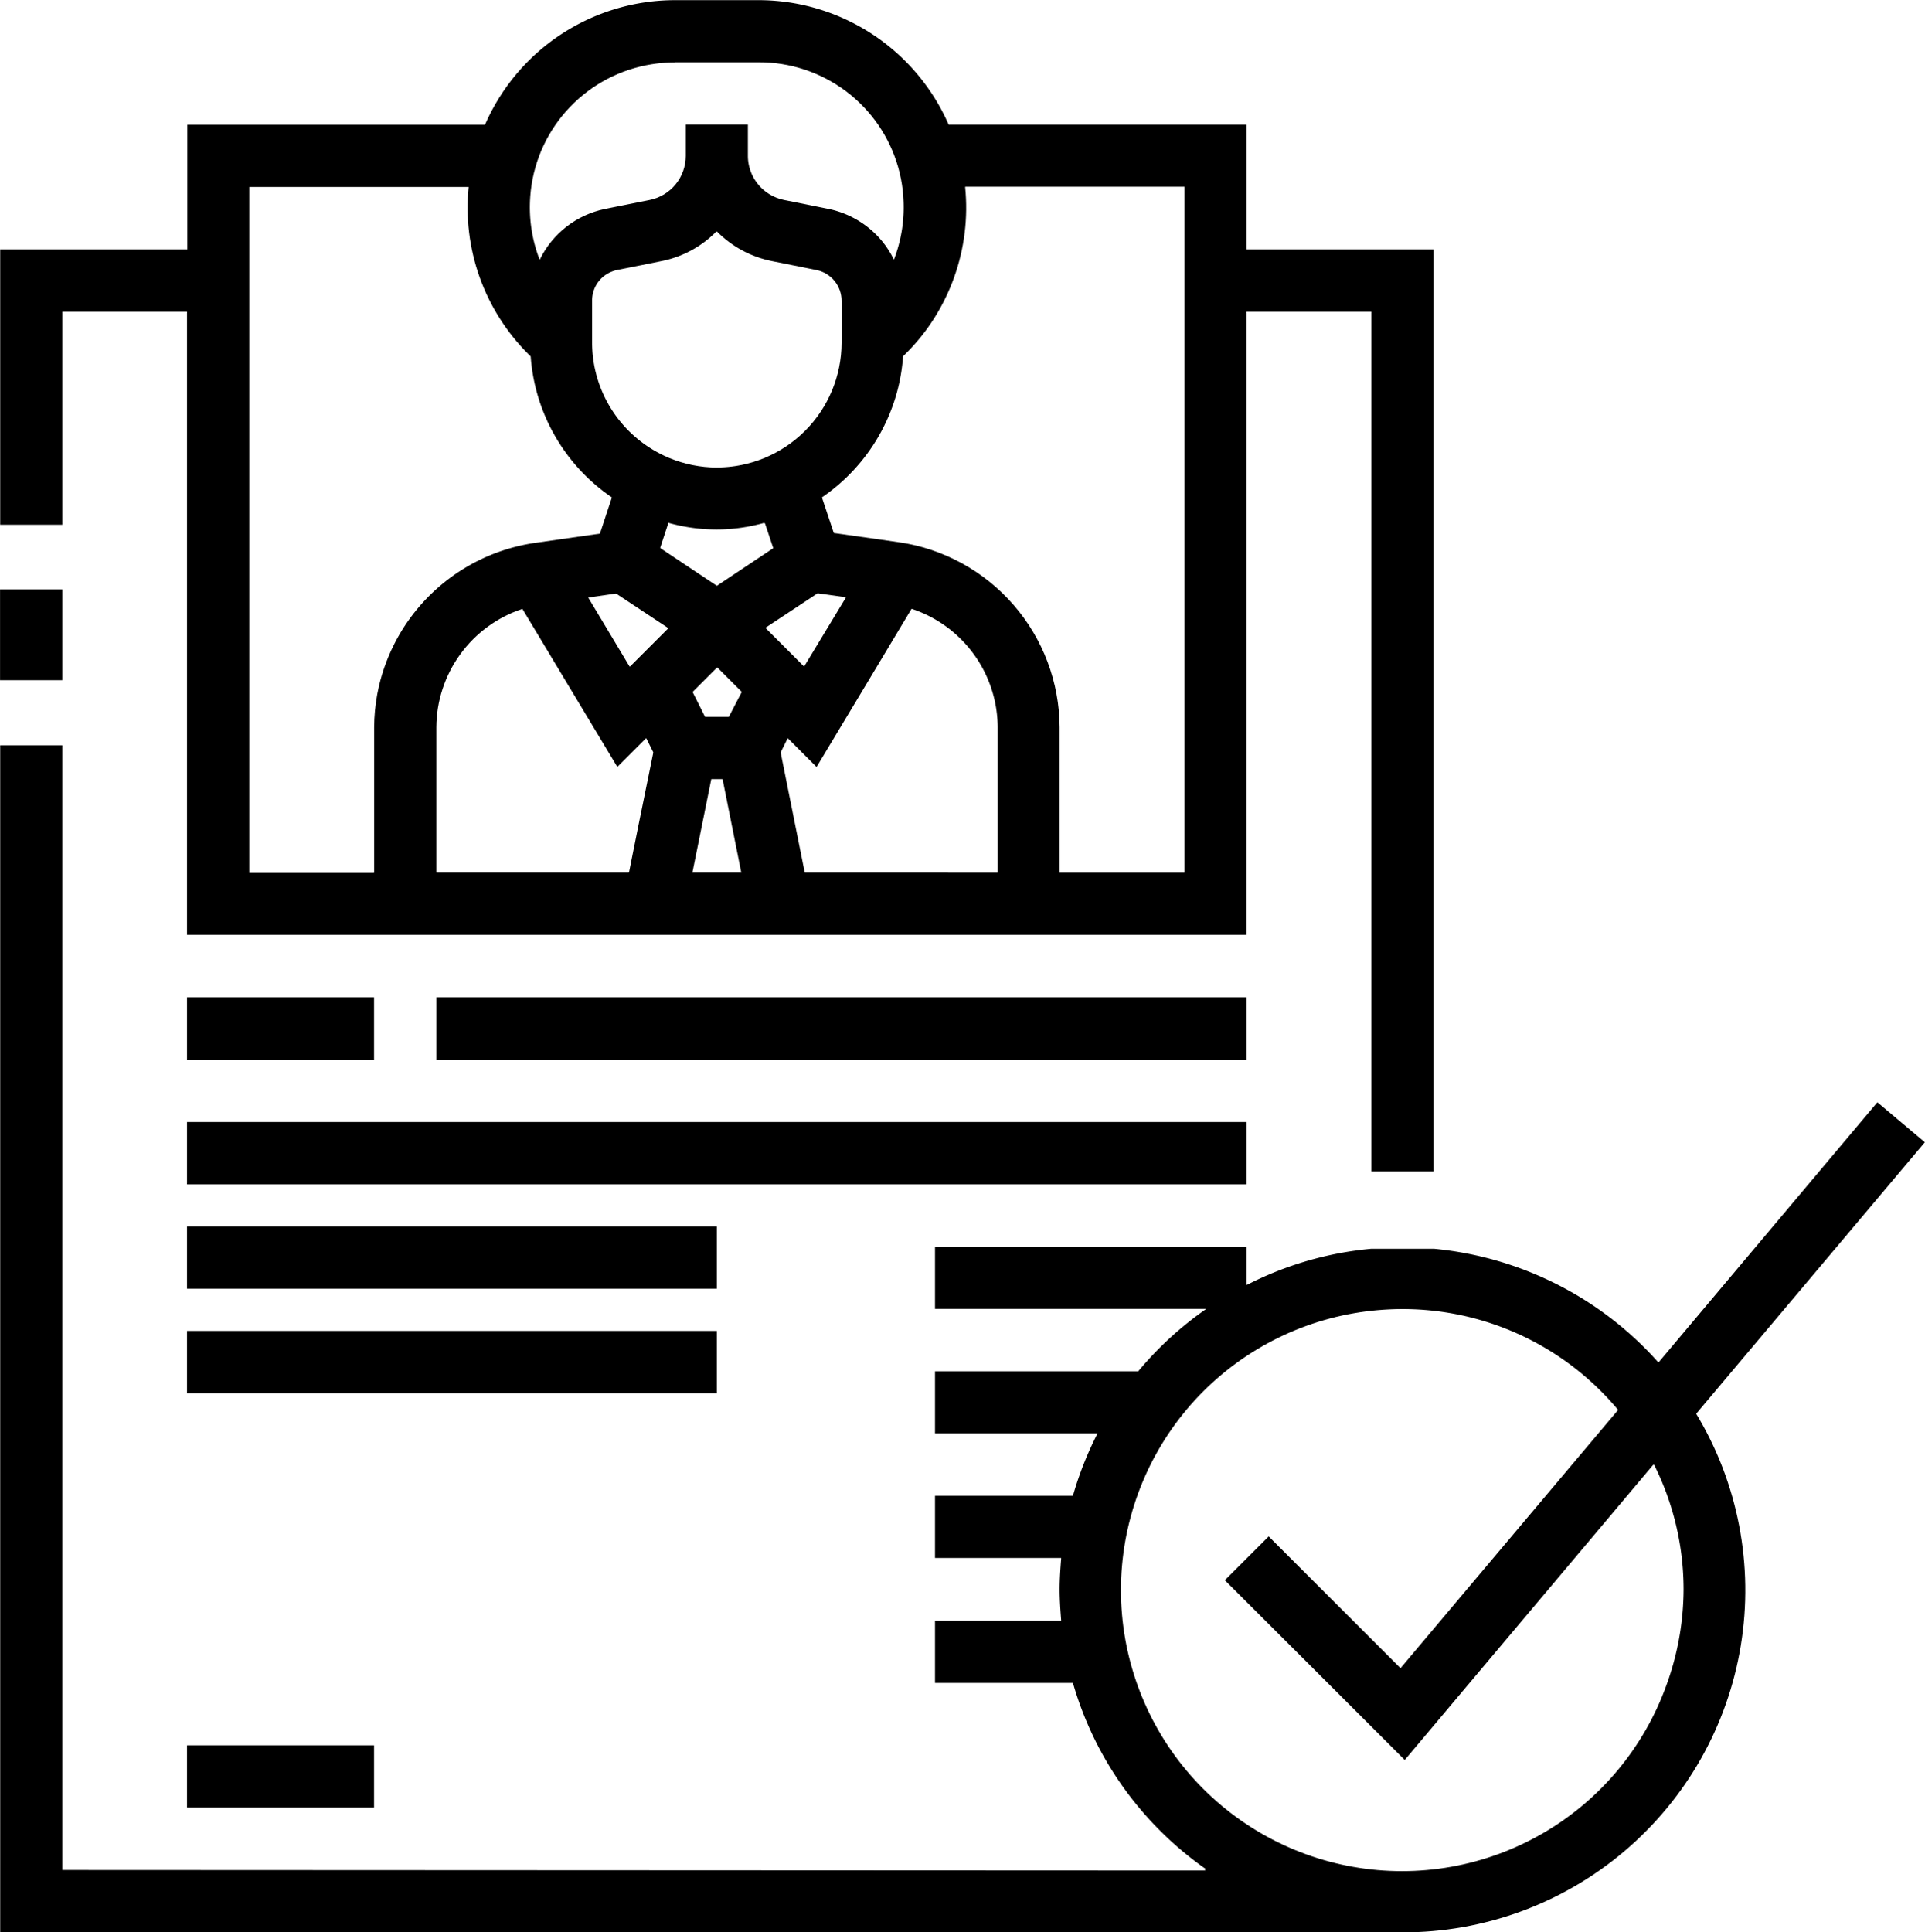 <?xml version="1.0" encoding="UTF-8"?> <svg xmlns="http://www.w3.org/2000/svg" xmlns:xlink="http://www.w3.org/1999/xlink" id="appraisal" width="77.29" height="77.583" viewBox="0 0 77.29 77.583"><defs><clipPath id="clip-path"><path id="Path_422" data-name="Path 422" d="M78.29,46.854l-1.914-1.612L67.581,55.684a13.722,13.722,0,0,0-9.016-4.567V11.01H51.054V6.005H39.1A8.339,8.339,0,0,0,31.461,1H28.106a8.339,8.339,0,0,0-7.633,5.005H8.521V11.01H1V78.583H57.311A13.736,13.736,0,0,0,69.105,57.759ZM37.351,15.221a8.3,8.3,0,0,0,2.4-6.712h8.807V36.038H43.545V30.2A7.549,7.549,0,0,0,37.1,22.769L34.478,22.4,34,20.97a7.513,7.513,0,0,0,3.261-5.661Zm-7.094,14.56h-.95l-.5-1,.979-.979.979.979Zm3.028-2.019-1.541-1.541,2.1-1.392,1.12.159Zm-3.5-7.991a5.014,5.014,0,0,1-5.005-5.007v-1.7a1.258,1.258,0,0,1,1.006-1.227l1.789-.354a4.286,4.286,0,0,0,2.208-1.191,4.286,4.286,0,0,0,2.21,1.191l1.791.359a1.258,1.258,0,0,1,1.006,1.227v1.7a5.014,5.014,0,0,1-5.005,5Zm0,2.5h0a7.438,7.438,0,0,0,1.929-.262l.333,1-2.265,1.51-2.265-1.51.333-1a7.385,7.385,0,0,0,1.929.262Zm-4.049,2.558,2.1,1.392-1.541,1.541-1.663-2.772Zm-3.764.616,3.81,6.351,1.157-1.157.283.566-.967,4.823H18.519V30.2a5.032,5.032,0,0,1,3.449-4.751Zm7.586,6.836h.451l.751,3.753H28.8Zm3.753,3.753-.967-4.823.283-.566,1.157,1.157,3.81-6.351A5.032,5.032,0,0,1,41.05,30.2v5.838ZM28.1,3.5h3.355a5.8,5.8,0,0,1,5.429,7.913,3.749,3.749,0,0,0-2.613-2.03L32.48,9.029a1.807,1.807,0,0,1-1.447-1.768V6h-2.5V7.261a1.807,1.807,0,0,1-1.447,1.768l-1.791.359a3.751,3.751,0,0,0-2.621,2.034A5.8,5.8,0,0,1,28.1,3.508ZM11.01,8.509h8.807a8.3,8.3,0,0,0,2.4,6.712l.09.09a7.507,7.507,0,0,0,3.261,5.661L25.091,22.4l-2.621.373A7.549,7.549,0,0,0,16.022,30.2v5.833H11.01ZM3.5,76.079V13.514H8.509V38.533H51.054V13.514h5.005v37.6a13.629,13.629,0,0,0-5.005,1.457v-1.52H38.533v2.5H49.414a13.893,13.893,0,0,0-2.726,2.5H38.533v2.5h6.525a13.641,13.641,0,0,0-.986,2.5h-5.54v2.5H43.6c-.038.419-.063.839-.063,1.258s.027.839.063,1.258h-5.07v2.5h5.538A13.8,13.8,0,0,0,49.414,76.1ZM68.573,64.817a11.283,11.283,0,1,1-2.617-7.2l-8.725,10.36-5.292-5.292-1.77,1.77,7.219,7.222L67.38,59.808a11.151,11.151,0,0,1,1.193,5.009Z" transform="translate(-1 -1)"></path></clipPath></defs><path id="Path_419" data-name="Path 419" d="M7,33h7.509v2.5H7Z" transform="translate(0.509 7.043)"></path><path id="Path_420" data-name="Path 420" d="M15,33H47.535v2.5H15Z" transform="translate(2.519 7.043)"></path><path id="Path_421" data-name="Path 421" d="M7,37H49.545v2.5H7Z" transform="translate(0.509 8.049)"></path><path id="Path_432" data-name="Path 432" d="M7,37H28.272v2.5H7Z" transform="translate(0.509 12.242)"></path><path id="Path_433" data-name="Path 433" d="M7,37H28.272v2.5H7Z" transform="translate(0.509 16.436)"></path><g id="Mask_Group_1" data-name="Mask Group 1" transform="translate(0 0)" clip-path="url(#clip-path)"><g id="appraisal-2" data-name="appraisal" transform="translate(0.002 0.006)"><path id="Path_472" data-name="Path 472" d="M4.177,19.694h7.509v2.5H4.177Z" transform="translate(3.33 20.343)"></path><path id="Path_473" data-name="Path 473" d="M8.952,19.694H41.487v2.5H8.952Z" transform="translate(8.567 20.343)"></path><path id="Path_474" data-name="Path 474" d="M4.177,22.081H46.722v2.5H4.177Z" transform="translate(3.33 22.961)"></path><path id="Path_475" data-name="Path 475" d="M3.1,13.108H8.1V38.133H50.645V13.108h5.005v34.52h2.5V10.6H50.647V5.6H38.681a8.339,8.339,0,0,0-7.633-5H27.693a8.339,8.339,0,0,0-7.633,5.005H8.109v5H.6V21.663H3.1ZM25.84,35.63H18.113V29.8a5.051,5.051,0,0,1,3.456-4.756l3.816,6.351,1.157-1.157.281.564Zm.031-8.274-1.659-2.768,1.111-.157,2.08,1.392Zm3.5-7.993a5.02,5.02,0,0,1-5.005-5.005v-1.7a1.241,1.241,0,0,1,1-1.22l1.782-.361a4.234,4.234,0,0,0,2.206-1.189,4.294,4.294,0,0,0,2.206,1.189l1.782.361a1.241,1.241,0,0,1,1,1.22v1.7a4.974,4.974,0,0,1-4.972,5.005Zm2.258,3.24-2.269,1.5L27.1,22.585l.329-1a7.142,7.142,0,0,0,1.925.266h0a7.056,7.056,0,0,0,1.925-.266ZM28.4,35.63l.751-3.753h.453l.751,3.753Zm1.455-6.257h-.952l-.5-1,.986-.986.986.986Zm3.565-4.959,1.126.157-1.659,2.77-1.55-1.55ZM40.635,35.63H32.908l-.969-4.835.281-.564,1.157,1.157,3.816-6.351A5.032,5.032,0,0,1,40.65,29.8V35.63Zm-1.243-26.7a7.364,7.364,0,0,0-.046-.839h8.807V35.63H43.139V29.8A7.536,7.536,0,0,0,36.7,22.367l-2.629-.38-.47-1.424A7.492,7.492,0,0,0,36.85,14.9l.094-.094a8.247,8.247,0,0,0,2.447-5.877ZM27.7,3.1h3.355a5.819,5.819,0,0,1,5.429,7.916,3.774,3.774,0,0,0-2.627-2.034l-1.782-.361a1.807,1.807,0,0,1-1.455-1.768V5.59h-2.5V6.849a1.807,1.807,0,0,1-1.455,1.768l-1.782.361a3.8,3.8,0,0,0-2.627,2.034A5.819,5.819,0,0,1,27.71,3.1ZM10.6,8.1h8.807a7.161,7.161,0,0,0-.046.839,8.283,8.283,0,0,0,2.441,5.9l.094.094a7.565,7.565,0,0,0,3.254,5.661l-.47,1.424-2.627.375a7.549,7.549,0,0,0-6.444,7.429v5.819H10.6Z" transform="translate(-0.594 -0.6)"></path><path id="Path_476" data-name="Path 476" d="M77.879,30.807,75.971,29.2l-8.79,10.449a13.8,13.8,0,0,0-9.016-4.567H55.653a13.63,13.63,0,0,0-5.005,1.455V35H38.133v2.5H49.02a13.808,13.808,0,0,0-2.726,2.5H38.133v2.5h6.523a13.877,13.877,0,0,0-.986,2.5H38.133v2.5H43.2c-.031.407-.063.839-.063,1.258s.031.839.063,1.258H38.133v2.5h5.538a13.759,13.759,0,0,0,5.349,7.479H3.1V14.867H.6V62.534H56.9A13.73,13.73,0,0,0,68.7,41.715ZM56.911,60.027A11.262,11.262,0,1,1,65.56,41.553L56.833,51.908l-5.295-5.288-1.768,1.768,7.234,7.228L67,43.743a11.187,11.187,0,0,1,1.189,5.005A11.3,11.3,0,0,1,56.9,60.018Z" transform="translate(-0.594 15.049)"></path><rect id="Rectangle_782" data-name="Rectangle 782" width="2.504" height="3.644" transform="translate(0 23.659)"></rect><path id="Path_477" data-name="Path 477" d="M4.177,31.975h7.509V24.468H4.177Zm2.5-5.005h2.5v2.5h-2.5Z" transform="translate(3.33 25.579)"></path><path id="Path_478" data-name="Path 478" d="M8.952,24.468h7.509v2.5H8.952Z" transform="translate(8.567 25.579)"></path><path id="Path_479" data-name="Path 479" d="M8.952,26.855h7.509v2.5H8.952Z" transform="translate(8.567 28.198)"></path><path id="Path_480" data-name="Path 480" d="M4.177,36.751h7.509V29.242H4.177Zm2.5-5.005h2.5v2.5h-2.5Z" transform="translate(3.33 30.816)"></path><path id="Path_481" data-name="Path 481" d="M8.952,29.242h7.509v2.5H8.952Z" transform="translate(8.567 30.816)"></path><path id="Path_482" data-name="Path 482" d="M8.952,31.629h7.509v2.5H8.952Z" transform="translate(8.567 33.434)"></path><path id="Path_483" data-name="Path 483" d="M13.726,31.975h7.509V24.468H13.726Zm2.5-5.005h2.5v2.5H16.228Z" transform="translate(13.803 25.579)"></path><path id="Path_484" data-name="Path 484" d="M13.726,36.751h7.509V29.242H13.726Zm2.5-5.005h2.5v2.5H16.228Z" transform="translate(13.803 30.816)"></path><path id="Path_485" data-name="Path 485" d="M4.177,34.016h7.509v2.5H4.177Z" transform="translate(3.33 36.052)"></path><path id="Path_486" data-name="Path 486" d="M8.952,34.016H26.471v2.5H8.952Z" transform="translate(8.567 36.052)"></path></g></g><path id="Path_431" data-name="Path 431" d="M7,57h7.509v2.5H7Z" transform="translate(0.509 13.074)"></path></svg> 